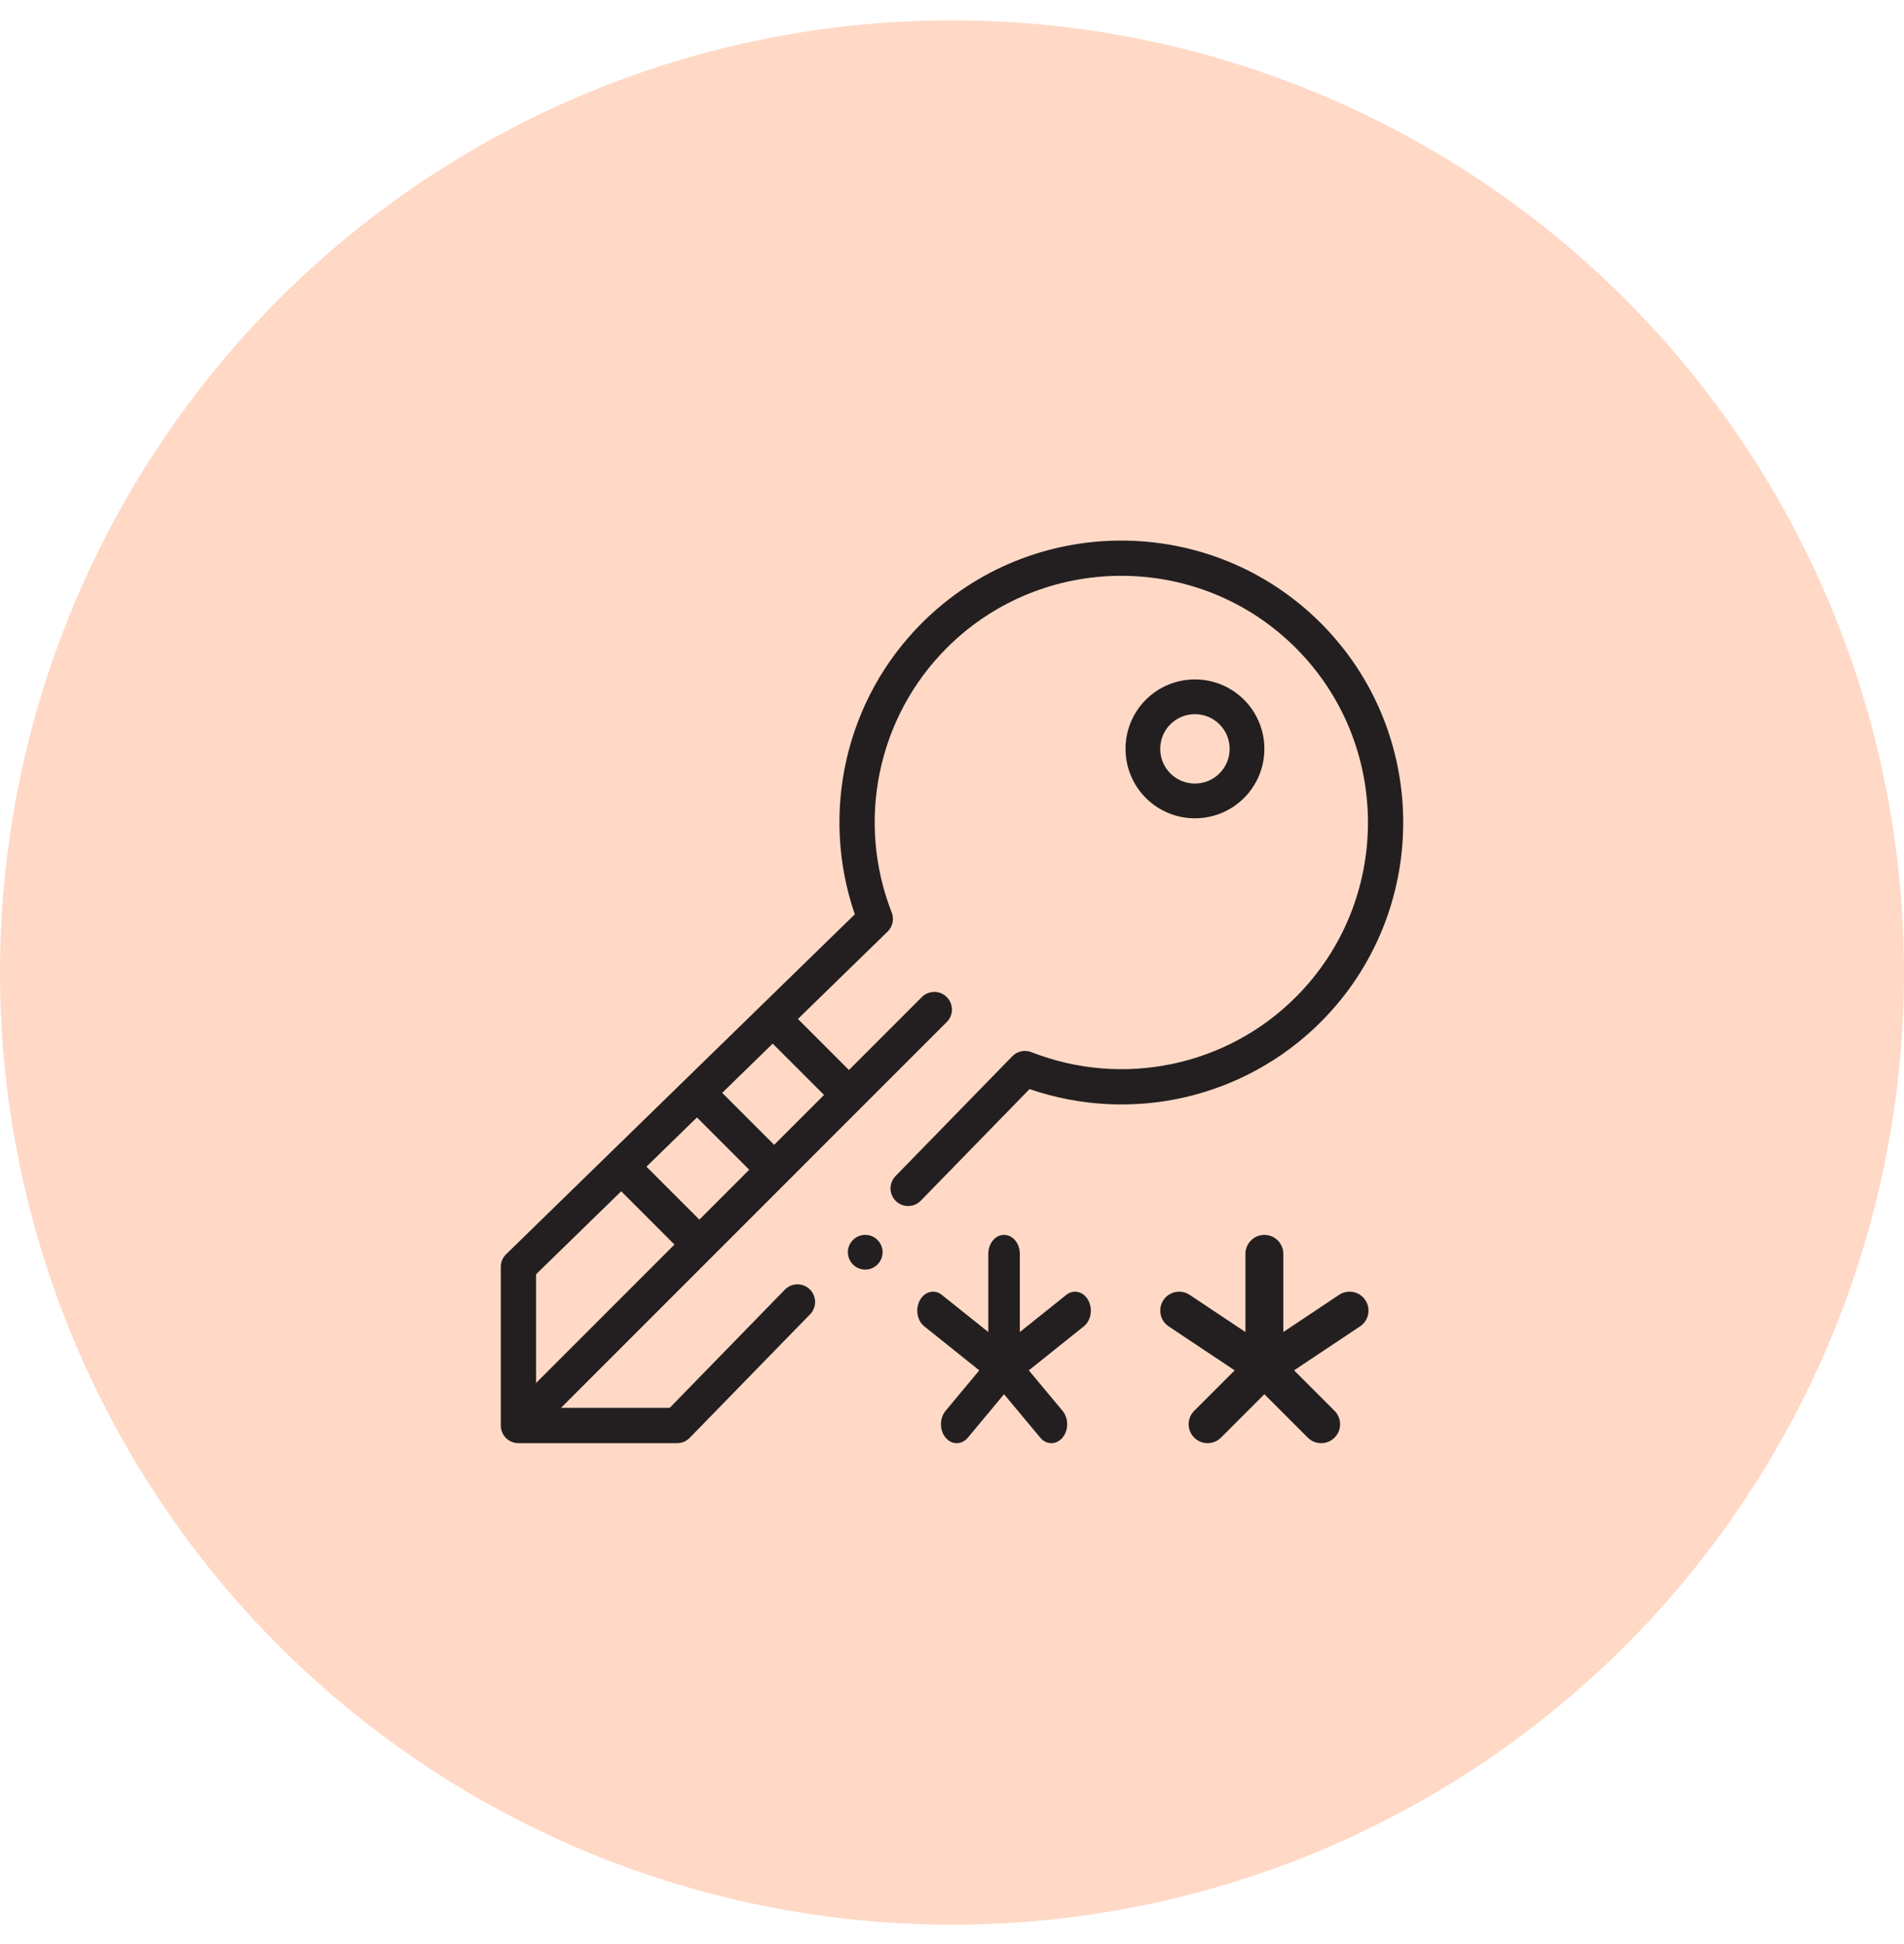 <svg xmlns="http://www.w3.org/2000/svg" width="48" height="49" viewBox="0 0 48 49" fill="none"><g clip-path="url(#clip0_38_59)"><circle cx="24" cy="24.512" r="24" fill="#FFD9C6"></circle></g><path d="M13.069 36.375H17.069C17.189 36.375 17.304 36.327 17.387 36.241L20.423 33.126C20.594 32.95 20.59 32.669 20.415 32.498C20.239 32.326 19.958 32.33 19.786 32.506L16.882 35.486H14.142C14.481 35.148 23.529 26.099 23.868 25.76C24.042 25.586 24.042 25.305 23.868 25.131C23.695 24.958 23.413 24.958 23.24 25.131L21.402 26.969L20.116 25.683L22.377 23.48C22.505 23.355 22.546 23.166 22.48 23C21.579 20.695 22.123 18.078 23.868 16.332C26.294 13.907 30.242 13.907 32.667 16.332C35.093 18.758 35.093 22.706 32.667 25.132C30.922 26.877 28.305 27.421 26 26.519C25.833 26.454 25.644 26.495 25.52 26.623L22.576 29.643C22.405 29.819 22.409 30.1 22.584 30.271C22.76 30.443 23.042 30.439 23.213 30.263L25.955 27.45C28.512 28.33 31.366 27.69 33.296 25.76C36.068 22.988 36.068 18.477 33.296 15.704C30.524 12.932 26.012 12.932 23.24 15.704C21.315 17.629 20.668 20.481 21.55 23.045L12.759 31.613C12.673 31.696 12.625 31.811 12.625 31.931V35.931C12.625 35.931 12.625 35.932 12.625 35.933C12.626 36.178 12.827 36.375 13.069 36.375ZM17.57 28.165L18.888 29.483L17.631 30.74L16.297 29.406L17.57 28.165ZM20.774 27.598L19.517 28.855L18.207 27.545L19.48 26.304L20.774 27.598ZM15.661 30.026L17.003 31.369L13.514 34.858V32.118L15.661 30.026Z" fill="#231F20"></path><path d="M31.362 20.113C31.362 20.113 31.362 20.113 31.362 20.113C32.046 19.429 32.046 18.322 31.362 17.637C30.679 16.954 29.569 16.954 28.886 17.637C28.204 18.32 28.204 19.43 28.887 20.113C29.569 20.796 30.679 20.796 31.362 20.113ZM29.505 18.256C29.846 17.915 30.402 17.915 30.743 18.256C31.085 18.598 31.085 19.152 30.743 19.494C30.402 19.835 29.846 19.835 29.505 19.494C29.164 19.153 29.164 18.597 29.505 18.256Z" fill="#231F20"></path><path d="M27.433 32.769C27.311 32.55 27.064 32.491 26.882 32.637L25.71 33.574V31.602C25.71 31.339 25.532 31.125 25.312 31.125C25.093 31.125 24.915 31.339 24.915 31.602V33.574L23.743 32.637C23.561 32.491 23.314 32.55 23.192 32.769C23.07 32.989 23.119 33.285 23.302 33.431L24.688 34.54L23.838 35.56C23.683 35.747 23.683 36.049 23.838 36.235C23.993 36.422 24.245 36.422 24.401 36.235L25.312 35.141L26.224 36.235C26.38 36.422 26.631 36.422 26.787 36.235C26.942 36.049 26.942 35.747 26.787 35.56L25.937 34.54L27.323 33.431C27.506 33.285 27.555 32.989 27.433 32.769Z" fill="#231F20"></path><path d="M34.42 32.769C34.274 32.55 33.977 32.491 33.758 32.637L32.352 33.574V31.602C32.352 31.339 32.139 31.125 31.875 31.125C31.611 31.125 31.398 31.339 31.398 31.602V33.574L29.992 32.637C29.773 32.491 29.476 32.55 29.33 32.769C29.184 32.989 29.243 33.285 29.462 33.431L31.126 34.54L30.106 35.56C29.919 35.747 29.919 36.049 30.106 36.235C30.292 36.422 30.594 36.422 30.781 36.235L31.875 35.141L32.969 36.235C33.156 36.422 33.458 36.422 33.644 36.235C33.831 36.049 33.831 35.747 33.644 35.56L32.624 34.54L34.287 33.431C34.507 33.285 34.566 32.989 34.42 32.769Z" fill="#231F20"></path><path d="M21.812 32C22.054 32 22.25 31.804 22.25 31.562C22.25 31.321 22.054 31.125 21.812 31.125C21.571 31.125 21.375 31.321 21.375 31.562C21.375 31.804 21.571 32 21.812 32Z" fill="#231F20"></path><defs><clipPath id="clip0_38_59"><rect width="48" height="48" fill="white" transform="translate(0 0.512)"></rect></clipPath></defs></svg>